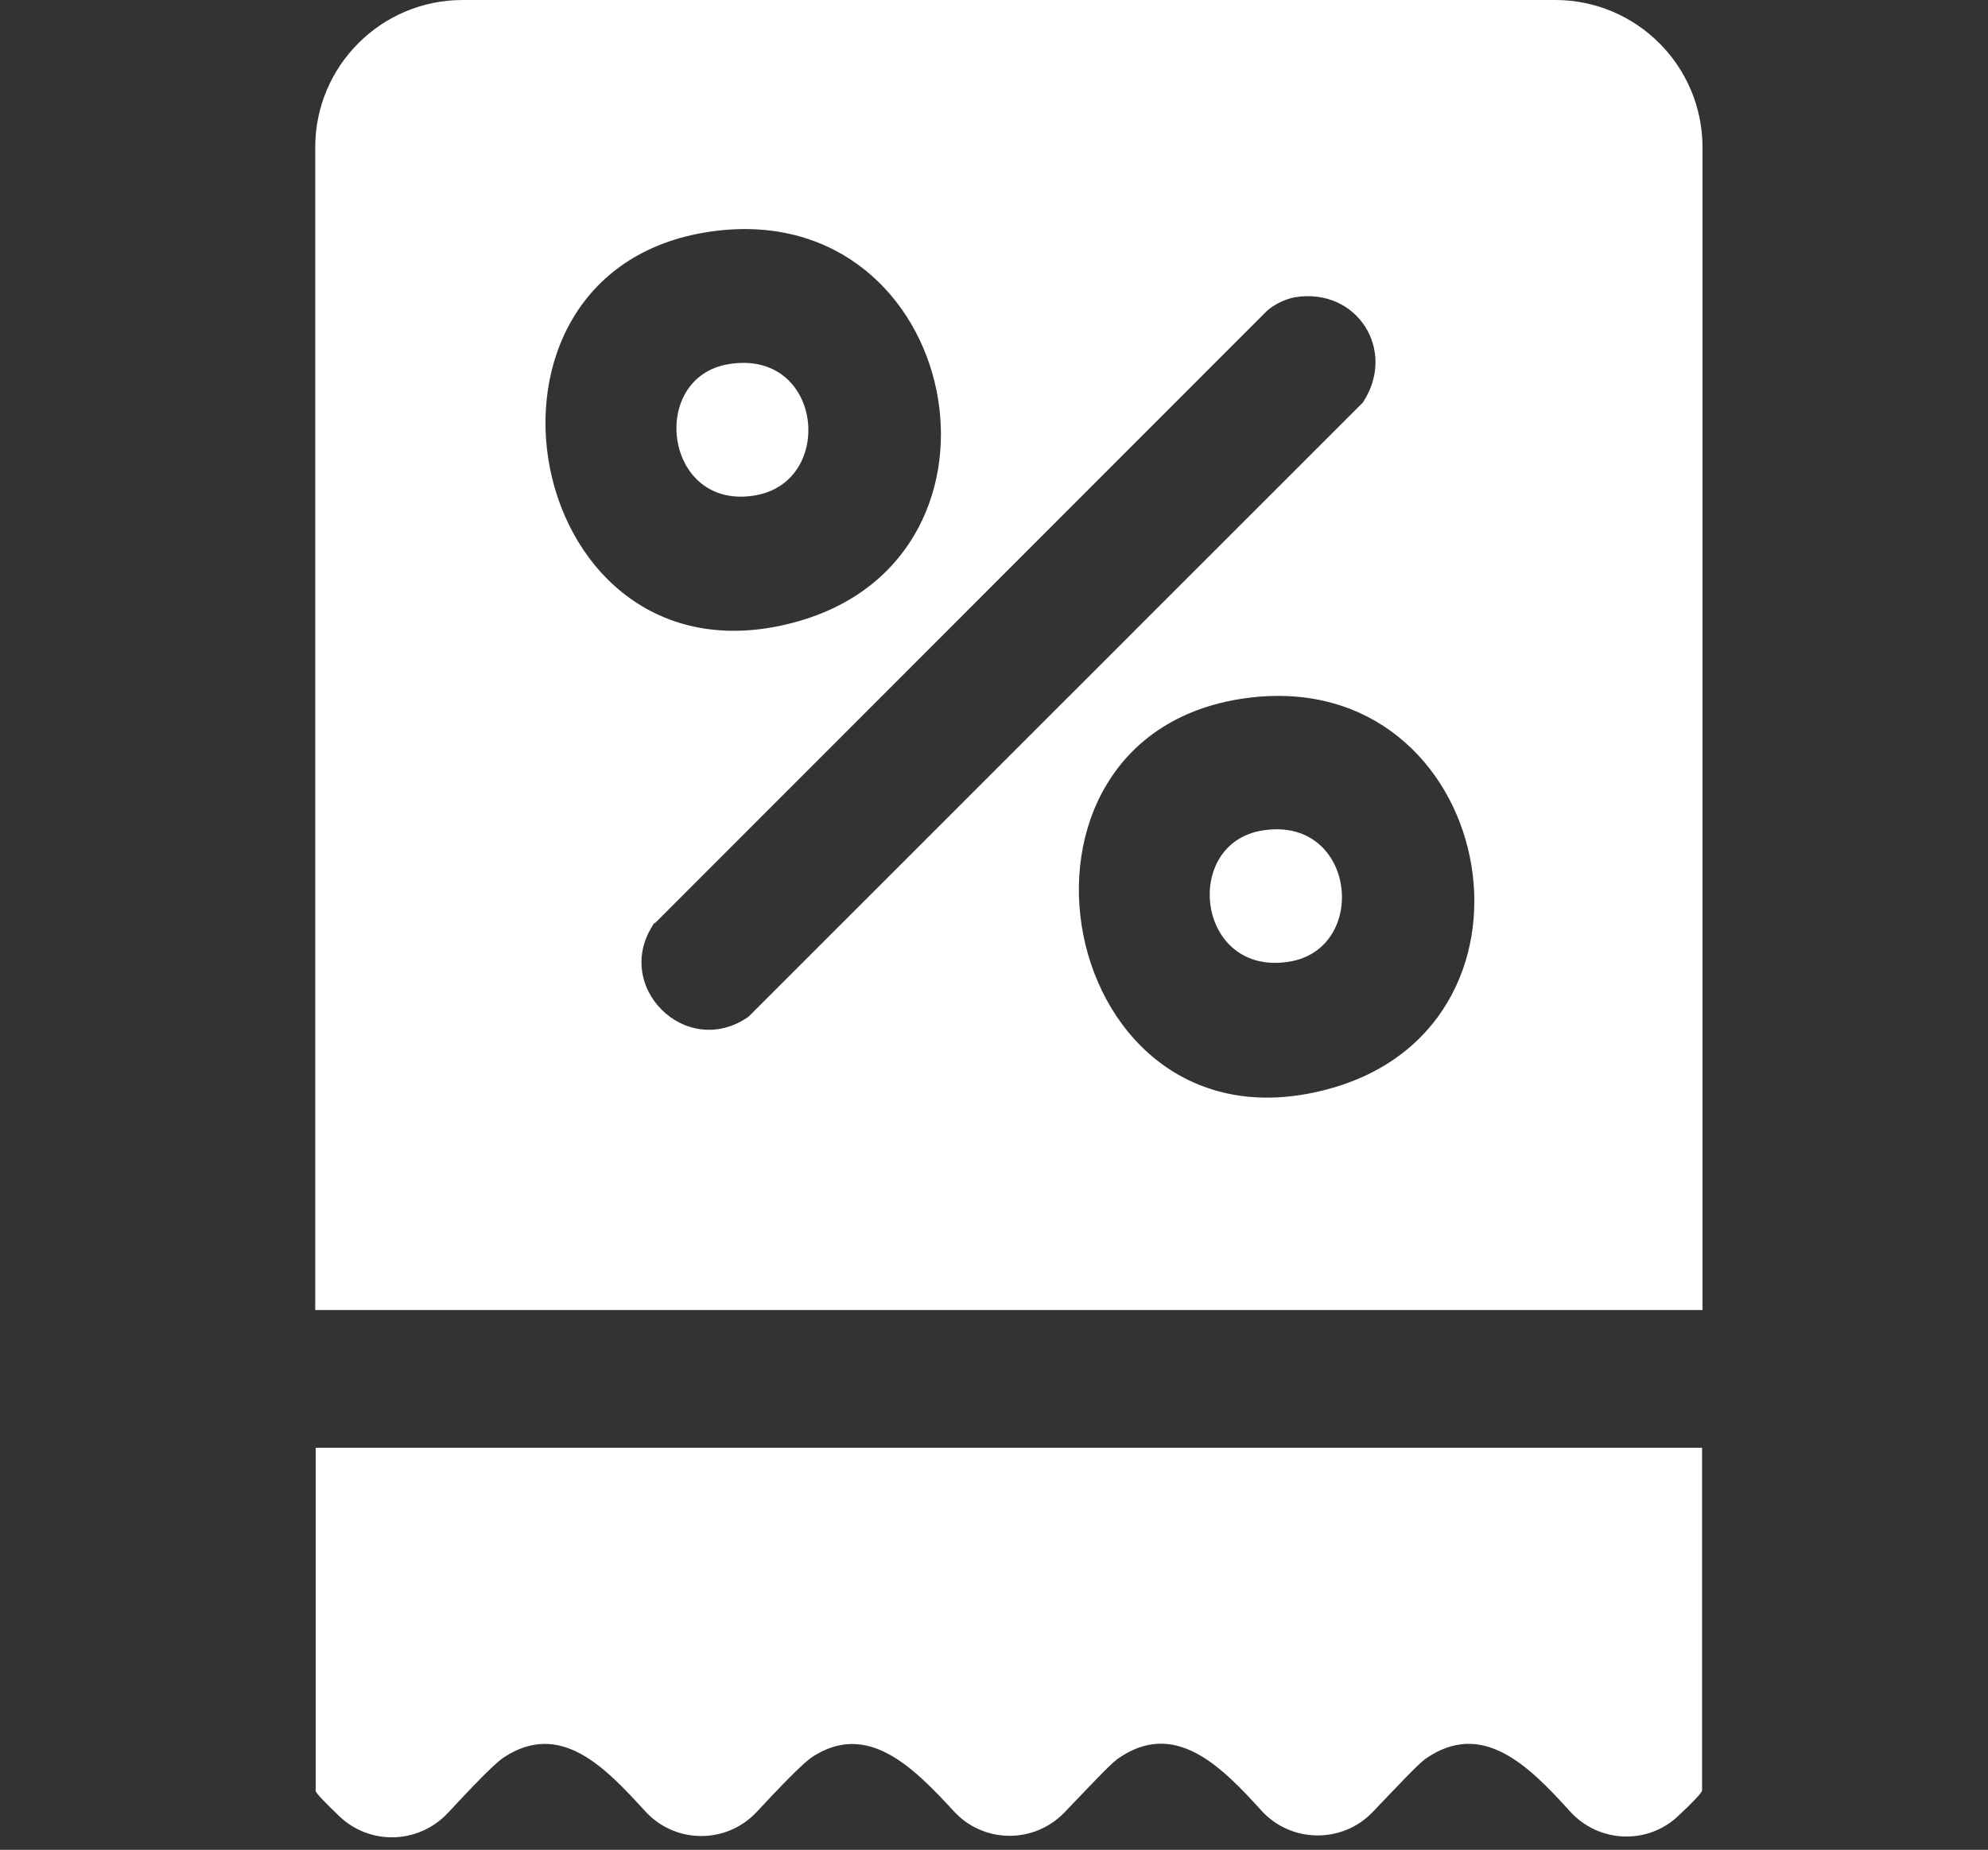 <?xml version="1.0" encoding="UTF-8"?>
<svg id="Capa_1" xmlns="http://www.w3.org/2000/svg" version="1.1" viewBox="0 0 454.7 423.2">
  <rect x="0" y="0" width="454.7" height="423.2" fill="#333333" stroke="none"/>
  <!-- Generator: Adobe Illustrator 29.0.0, SVG Export Plug-In . SVG Version: 2.1.0 Build 186)  -->
  <defs>
    <style>
      .st0 {
        fill: #fff;
      }
    </style>
  </defs>
  <g>
    <path class="st0" d="M72.2,409.7c0,.5,2.4,2.9,5.4,5.8,7,6.7,18.1,6.4,24.8-.7,5.2-5.6,10.6-11.3,12.9-12.8,12.9-8.4,23,2.2,32.3,12.4,6.9,7.5,18.6,7.5,25.5.1,5.1-5.5,10.4-11,12.6-12.5,12.6-8.3,23,2.1,32.4,12.3,6.8,7.5,18.5,7.6,25.5.2,5.1-5.3,10.1-10.7,12-12.1,12.9-9.1,23.4,1.3,32.9,11.8,6.8,7.5,18.6,7.6,25.5.3,5.1-5.3,10.1-10.7,12-12.1,13-9.1,23.6,1.5,33.1,12,6.6,7.3,17.9,7.7,24.9.9,3-2.8,5.3-5.2,5.3-5.7v-78.4H72.2v78.4Z"/>
    <path class="st0" d="M166.7,83.3c-18.6,3-14.8,33.8,6.2,30,18.3-3.3,15.2-33.5-6.2-30Z"/>
  </g>
  <path class="st0" d="M288.7,190c-18.5,3-15,33.5,6.2,30,18.4-3,15.2-33.5-6.2-30Z"/>
  <path class="st0" d="M355.8,0H105.8c-18.6,0-33.7,15.1-33.7,33.7v266h317.3V33.7c0-18.6-15.1-33.7-33.7-33.7ZM163.9,52.8c55.8-6.7,72,74,18.8,89.3-63.4,18.2-82.1-81.7-18.8-89.3ZM149.8,211.2l140-140.1c1.7-1.5,4.2-2.7,6.4-3.1,14.2-2.3,23.4,12.2,15.5,24.1l-140.5,140.5c-14.3,10-31.5-7.1-21.5-21.5ZM304.7,248.9c-63.4,18.2-82.1-81.7-18.8-89.3,55.8-6.7,72,74,18.8,89.3Z"/>
</svg>